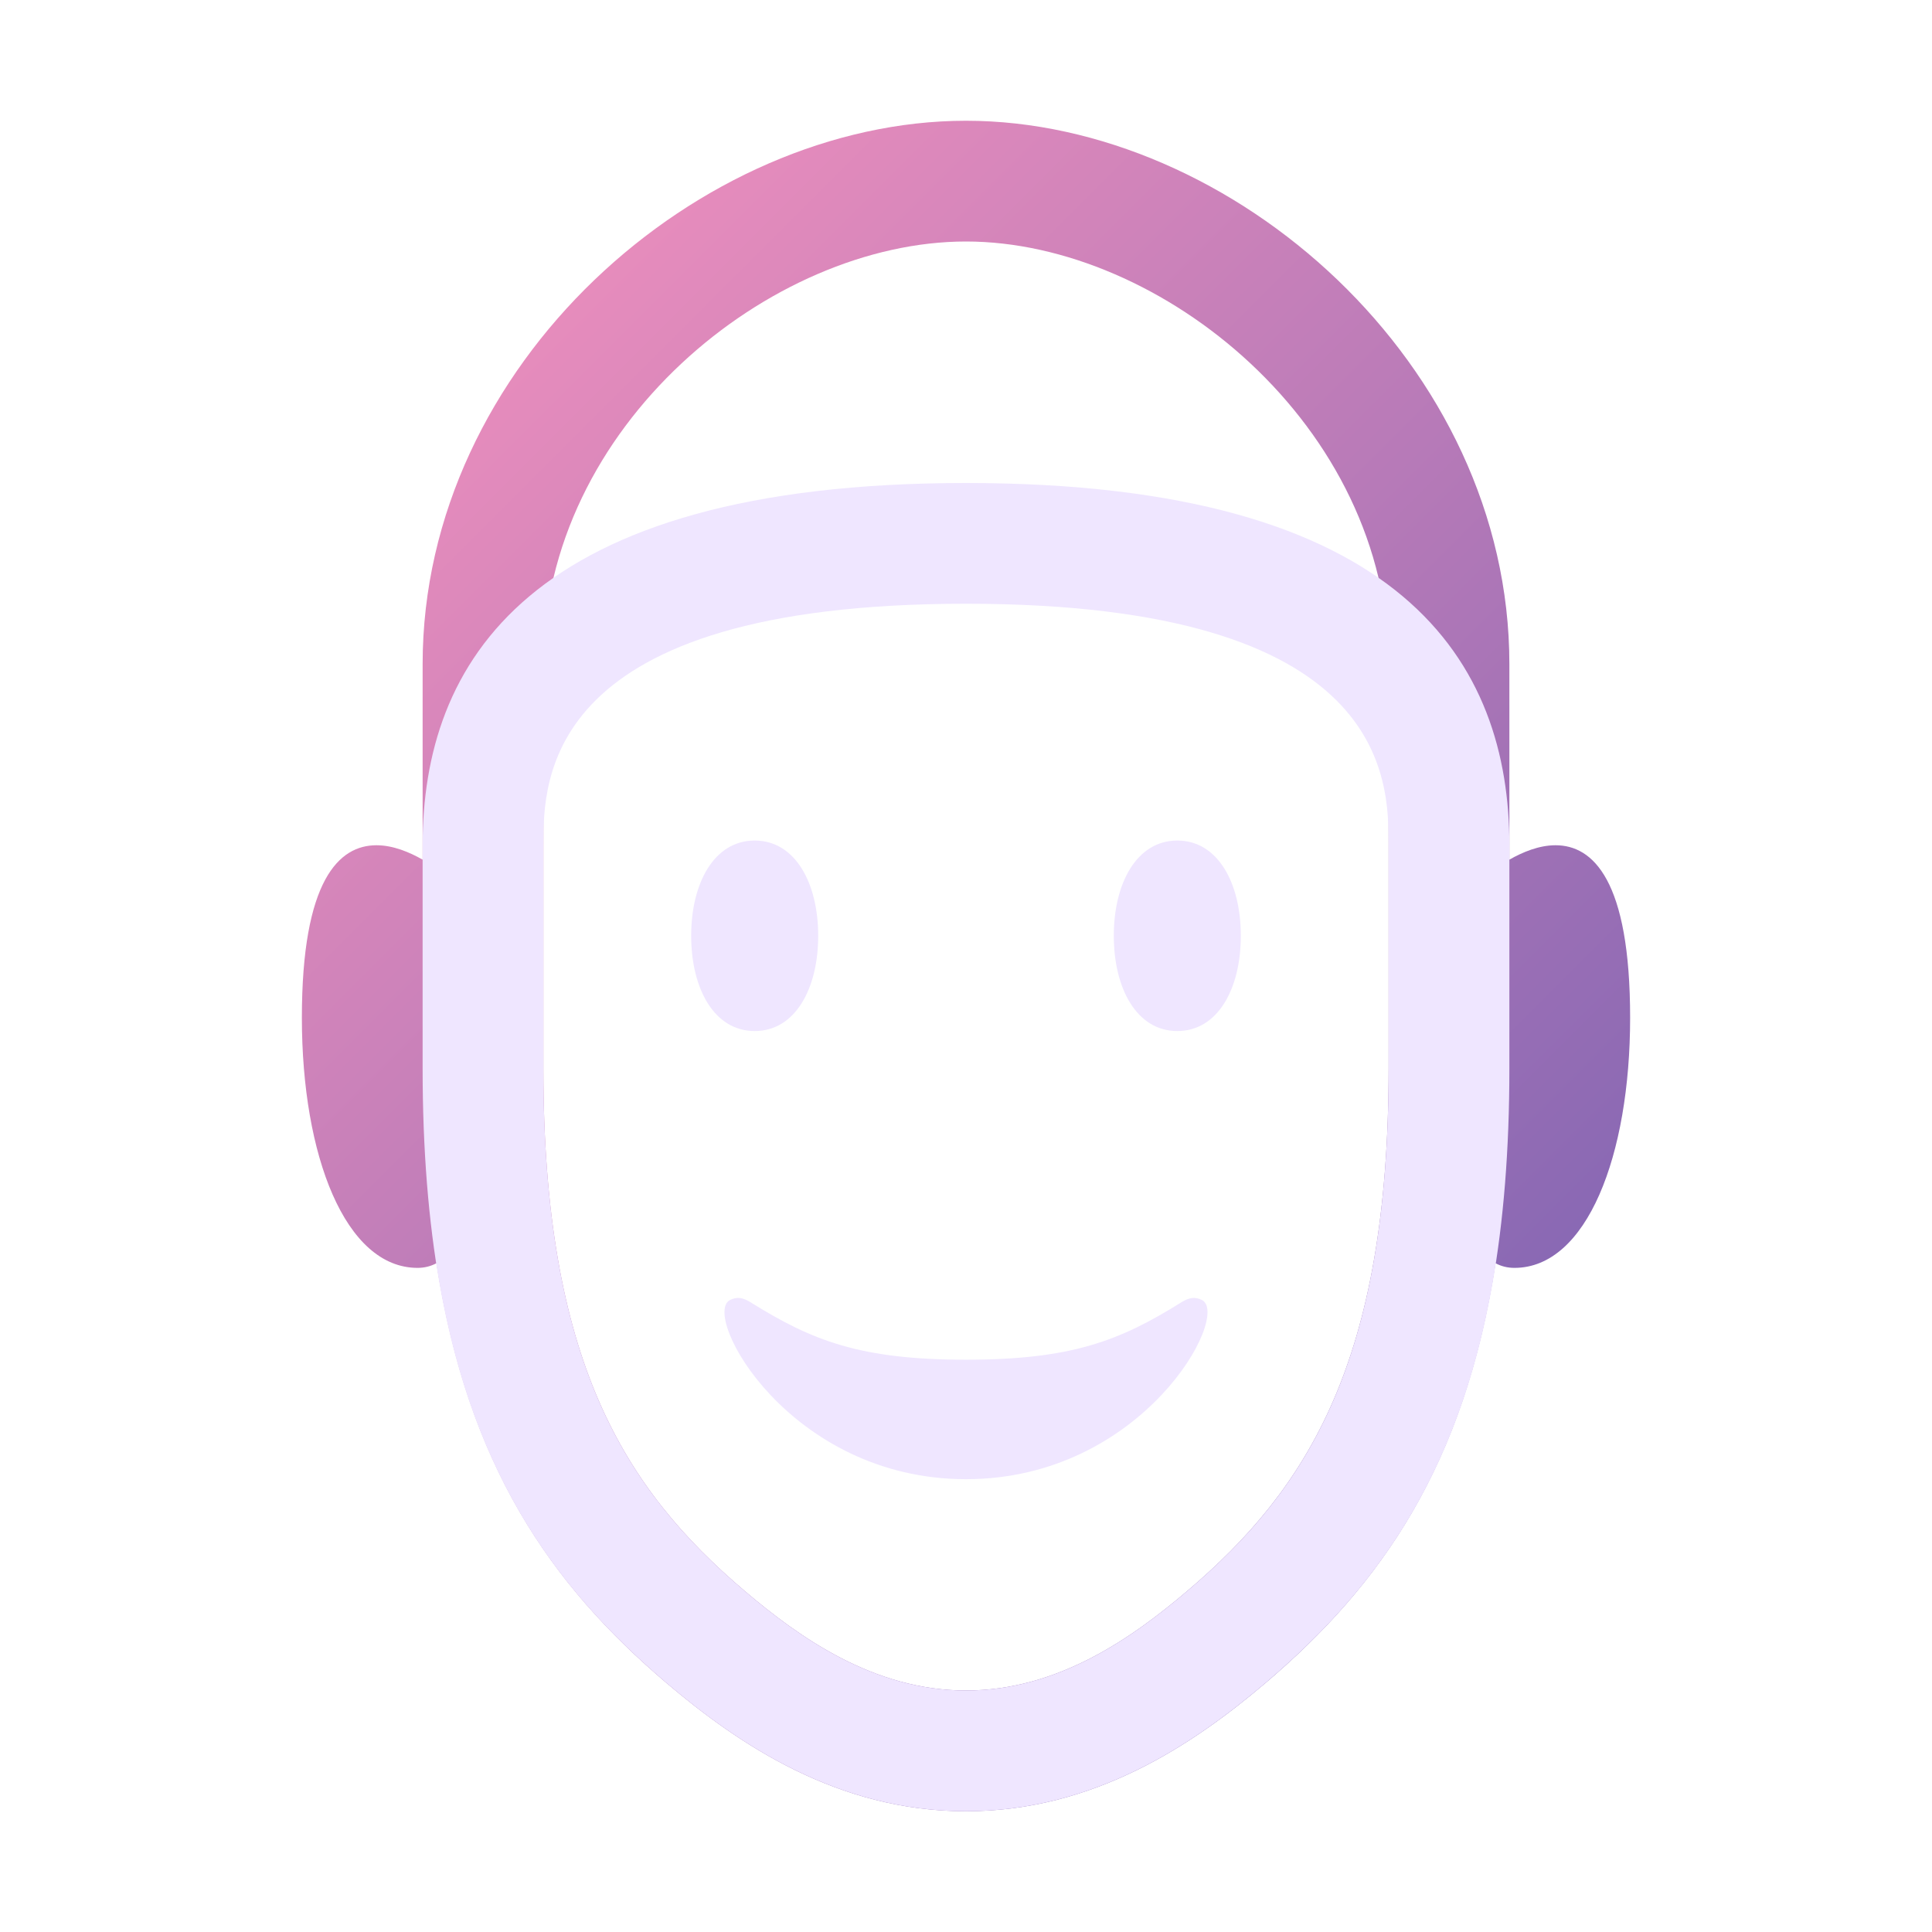 <?xml version="1.0" encoding="utf-8"?>
<!-- Generator: Adobe Illustrator 15.0.0, SVG Export Plug-In . SVG Version: 6.00 Build 0)  -->
<!DOCTYPE svg PUBLIC "-//W3C//DTD SVG 1.1//EN" "http://www.w3.org/Graphics/SVG/1.1/DTD/svg11.dtd">
<svg version="1.1" id="Layer_1" xmlns="http://www.w3.org/2000/svg" xmlns:xlink="http://www.w3.org/1999/xlink" x="0px" y="0px"
	 width="64px" height="64px" viewBox="0 0 64 64" style="enable-background:new 0 0 64 64;" xml:space="preserve">
<style type="text/css">
<![CDATA[
	.st0{fill:#EFE6FF;}
	.st1{fill:url(#SVGID_1_);}
]]>
</style>
<g id="pseudonymity">
	<g>
		<g>
			<linearGradient id="SVGID_1_" gradientUnits="userSpaceOnUse" x1="14.789" y1="14.17" x2="49.212" y2="48.593">
				<stop  offset="0" style="stop-color:#E68CBC"/>
				<stop  offset="1" style="stop-color:#8366B3"/>
			</linearGradient>
			<path class="st1" d="M51.529,28c-0.548,0-1.089,0.227-1.529,0.477V22c0-9.941-9.179-18-18-18c-8.821,0-18,8.059-18,18v6.477
				C13.56,28.227,13.019,28,12.471,28C11.235,28,10,29.143,10,33.715C10,38.286,11.438,42,13.832,42
				c0.234,0,0.441-0.055,0.627-0.155c1.033,6.686,3.774,10.641,7.626,13.912C24.473,57.784,27.749,60,32,60
				c4.25,0,7.524-2.215,9.911-4.24c3.854-3.27,6.597-7.227,7.63-13.914c0.186,0.1,0.393,0.154,0.627,0.154
				C52.563,42,54,38.286,54,33.715C54,29.143,52.765,28,51.529,28z M46,35.399c0,9.666-2.669,13.91-6.677,17.31
				C37.518,54.242,35.055,56,32,56c-3.057,0-5.521-1.76-7.326-3.292C20.668,49.307,18,45.062,18,35.399V22c0-7.884,7.526-14,14-14
				c6.475,0,14,6.116,14,14V35.399z"/>
		</g>
	</g>
	<path class="st0" d="M50,28c0,2,0,5,0,7.399c0,10.835-3.133,16.156-8.089,20.36C39.524,57.785,36.25,60,32,60
		c-4.251,0-7.527-2.216-9.915-4.243C17.13,51.55,14,46.233,14,35.399C14,33,14,30,14,28c0-6,3.432-12,18-12S50,22,50,28z
		 M39.323,52.709C43.331,49.31,46,45.065,46,35.399V28c0-2.188,0-8-14-8s-14,5.812-14,8v7.399c0,9.662,2.668,13.907,6.674,17.309
		C26.479,54.24,28.943,56,32,56C35.055,56,37.518,54.242,39.323,52.709z M32,49c5.861,0,8.792-5.446,7.815-5.936
		c-0.232-0.116-0.426-0.082-0.685,0.079c-2.025,1.264-3.621,1.899-7.131,1.899c-3.509,0-5.105-0.636-7.13-1.899
		c-0.259-0.161-0.453-0.195-0.685-0.079C23.208,43.554,26.139,49,32,49z M25,27.844c-1.346,0-2.104,1.413-2.104,3.156
		c0,1.743,0.758,3.155,2.104,3.155s2.104-1.412,2.104-3.155C27.104,29.257,26.346,27.844,25,27.844z M36.896,31
		c0,1.743,0.758,3.155,2.104,3.155c1.347,0,2.104-1.412,2.104-3.155c0-1.743-0.758-3.156-2.104-3.156
		C37.654,27.844,36.896,29.257,36.896,31z"/>
</g>
</svg>

